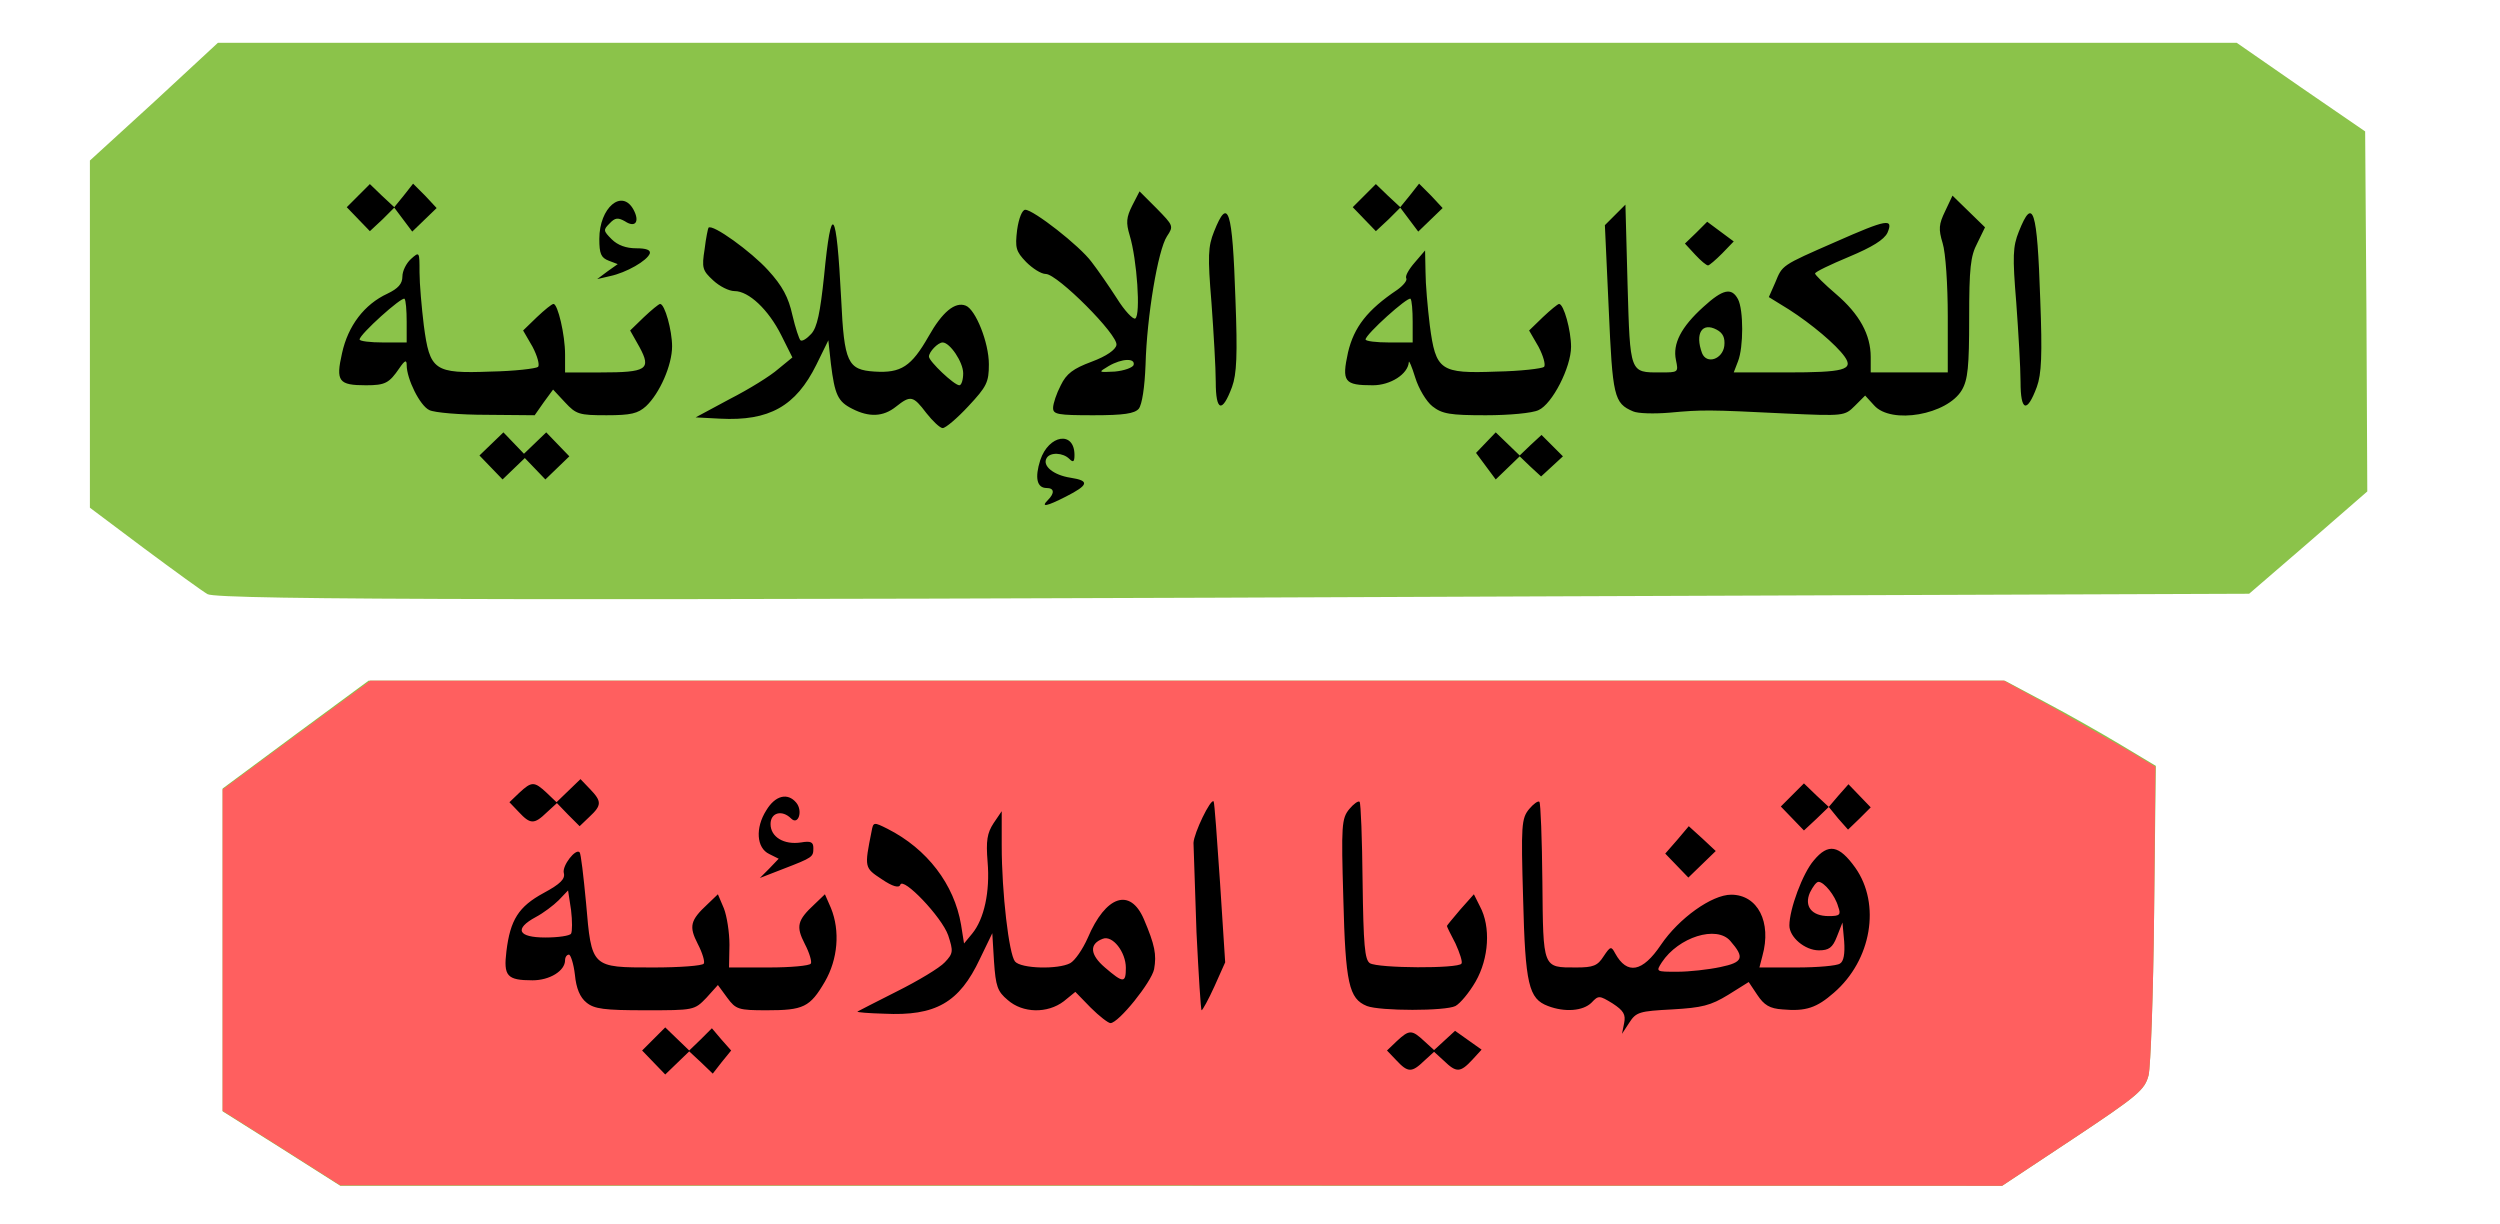 <svg xmlns="http://www.w3.org/2000/svg" xmlns:xlink="http://www.w3.org/1999/xlink" width="584" height="286" viewBox="0 0 5840 2860" cursor="move" xmlns:v="https://vecta.io/nano"><path d="M658 2683l-138-87v-377-377l170-126 171-126h1911 1911l96 51c53 28 132 73 177 100l80 48-4 343c-2 189-8 360-13 380-9 34-24 47-176 148l-166 110H2736 795l-137-87zM485 1388c-11-6-77-54-147-106l-128-96V780 375l150-137 149-138h2358 2358l150 104 150 103 3 421 2 420-138 120-138 119-1615 6c-2319 10-3130 9-3154-5z" fill="#8bc34a"/><path d="M658 2682l-138-87v-375-376l172-127 173-127h1908 1908l119 65 177 101 58 35-3 342c-2 188-8 359-13 379-9 34-24 47-176 148l-166 110-1941-1H795l-137-87z" fill="#ff5f5f"/><path d="M1527 2482l-27-28 27-27 27-27 28 27 28 27 27-26 26-26 22 26 23 26-22 27-21 27-27-26-28-26-28 27-28 27-27-28zm1735-5l-22-23 23-22c29-27 35-27 64 0l23 21 24-22 25-23 31 22 31 22-22 24c-28 30-37 30-66 2l-23-21-23 21c-29 28-38 28-65-1zm532-87c4-20-1-29-27-46-31-19-33-19-49-2-20 20-63 23-102 8-45-17-53-50-58-251-5-171-4-187 14-209 10-12 21-20 24-17s6 87 7 186c2 205 0 201 79 201 40 0 50-4 64-26 16-24 18-24 27-7 28 51 64 44 107-20 42-62 119-117 164-117 62 0 95 64 73 143l-7 27h87c49 0 94-4 101-9 9-5 12-23 10-52l-4-44-13 33c-10 26-19 32-42 32-33 0-69-31-69-58 0-38 31-122 57-152 34-41 59-36 97 17 60 85 38 216-50 292-40 35-65 44-120 39-30-2-43-10-59-34l-20-30-48 30c-41 25-61 30-131 34-76 4-84 6-100 31l-17 26 5-25zm225-131c53-11 57-22 23-61-32-37-121-9-160 50-14 22-14 22 36 22 28 0 73-5 101-11zm275-141c-7-26-33-58-46-58-5 0-13 11-20 25-14 32 4 55 44 55 26 0 29-3 22-22zm-1746 236l-36-37-27 22c-38 29-96 28-131-3-24-20-28-32-32-90l-4-66-29 60c-48 102-103 134-224 128-35-1-63-3-62-5 1-1 43-22 92-47 50-25 100-55 112-68 20-21 20-26 8-63-15-43-106-138-112-118-3 8-18 4-43-13-41-27-41-27-24-112 4-22 5-22 37-6 93 47 156 130 172 224l7 44 19-23c28-34 42-98 36-168-4-49-1-67 14-90l19-28v80c0 111 17 254 31 271s101 19 129 4c11-6 29-32 41-59 42-99 99-118 131-44 26 61 30 83 24 117-6 30-83 126-102 126-5 0-26-16-46-36zm82-93c0-37-31-77-54-68-32 12-30 37 5 67 43 37 49 37 49 1zm-1260 81c-15-12-24-33-27-65-3-26-10-47-14-47-5 0-9 6-9 13 0 25-36 47-76 47-60 0-68-10-61-68 9-73 28-104 87-136 39-21 51-33 47-47-4-17 28-58 37-48 3 3 9 55 15 118 13 152 12 151 157 151 62 0 115-4 118-9 3-4-3-25-14-46-21-41-18-55 23-93l24-23 14 33c7 18 13 56 13 85l-1 53h93c51 0 95-4 98-9 3-4-3-25-14-46-21-41-18-55 23-93l24-23 14 32c22 54 16 120-14 172-35 60-50 67-136 67-66 0-72-2-92-29l-22-30-27 30c-28 29-29 29-143 29-95 0-119-3-137-18zm-36-161c3-5 3-30 0-55l-7-46-22 23c-12 12-36 30-53 39-52 28-42 48 22 48 30 0 57-4 60-9zm1461-3l-7-209c1-23 40-104 47-97 2 2 8 87 15 190l12 186-25 56c-14 31-28 56-30 56s-7-82-12-182zm398 172c-42-17-50-53-55-251-5-171-4-187 14-209 10-12 21-20 24-17s6 87 7 186c2 149 5 183 17 191 19 12 207 13 214 1 3-4-4-25-14-47-11-21-20-39-20-41 0-1 14-18 31-38l32-36 14 28c26 48 21 122-10 176-15 26-36 51-47 57-23 12-176 12-207 0zm-1396-321l22-23-22-11c-30-14-33-61-7-102 21-35 50-42 70-18 16 19 5 54-12 37-21-21-48-14-48 13 0 30 31 49 71 43 23-4 29-1 29 13 0 21-1 22-71 49l-54 21 22-22zm2120-7l-27-28 28-32 27-32 32 29 31 29-32 31-32 31-27-28zm270-110l-27-28 27-27 27-27 29 28 29 27 23-27 23-26 26 27 26 27-26 26-27 26-23-26-22-27-29 28-29 27-27-28zm-2860-9l-26-27-24 22c-29 28-38 28-65-1l-22-23 23-22c29-27 35-27 64 0l23 22 28-27 28-27 22 23c28 29 28 38-1 65l-23 22-27-27zm1121-735c16-16 15-28-3-28-23 0-28-24-15-65 20-60 80-69 80-12 0 16-3 18-12 9-15-15-45-16-53-2-11 18 16 40 56 46 45 7 42 17-11 44-45 23-60 26-42 8zm-1301-76l-27-28 28-27 28-27 24 25 24 25 26-25 26-25 27 28 27 28-28 27-28 27-24-25-24-25-26 25-26 25-27-28zm2324-3l-23-31 23-24 23-24 28 27 28 27 25-24 26-24 25 25 25 25-26 24-25 23-25-23-25-24-28 27-28 27-23-31zM2164 965c-31-41-37-42-71-15-30 24-63 25-102 5-34-17-41-33-50-105l-6-55-28 57c-48 97-110 132-225 126l-57-3 80-43c45-23 95-54 113-70l33-27-26-52c-30-60-76-103-109-103-13 0-35-11-50-25-25-23-27-29-20-73 3-26 8-49 9-50 9-10 100 56 139 99 34 37 48 64 57 105 7 30 16 57 19 59 4 3 15-4 25-15 14-15 21-50 30-135 17-176 29-161 40 54 7 148 15 165 78 169 62 4 86-12 126-82 32-57 62-82 87-72 23 9 54 86 54 137 0 42-5 52-48 98-26 28-53 51-60 51-6 0-23-16-38-35zm86-93c0-26-31-72-48-72-11 0-32 22-32 33s59 67 71 67c5 0 9-13 9-28zm-1247 86c-22-10-53-73-53-105 0-13-4-12-17 7-24 35-33 40-78 40-64 0-71-9-56-75 14-64 52-114 106-139 25-12 35-23 35-40 0-13 9-31 20-41 20-18 20-17 20 31 0 27 5 83 10 124 14 106 24 113 156 108 56-1 106-7 111-11 4-5-2-26-13-47l-22-38 32-31c18-17 35-31 39-31 10 0 27 72 27 118v42h83c108 0 119-7 91-59l-22-39 32-31c18-17 35-31 38-31 11 0 28 62 28 99 0 44-29 110-61 140-19 17-35 21-92 21-64 0-71-2-97-30l-28-30-22 30-21 30-112-1c-62 0-122-5-134-11zm-53-206c0-27-2-51-5-54-6-6-105 83-105 95 0 4 25 7 55 7h55v-48zm1510 201c0-10 8-34 18-53 13-27 29-39 72-55 35-13 56-28 58-39 5-23-138-166-165-166-11 0-31-13-46-28-24-25-26-33-21-75 4-28 12-47 19-47 19 0 127 84 155 122 14 18 41 57 59 85 18 29 38 50 43 47 13-8 4-138-13-194-9-30-8-42 6-70l17-33 40 40c39 40 40 41 24 65-21 32-47 187-50 300-2 52-8 93-16 103-10 11-34 15-106 15-83 0-94-2-94-17zm188-100c5-17-27-16-58 2-25 15-25 15 14 13 22-2 41-9 44-15zm698 96c-14-11-32-41-40-67s-15-42-15-36c-2 28-43 54-84 54-67 0-73-8-58-77 14-59 45-99 115-146 14-10 24-22 21-27s6-21 20-37l24-28 1 50c0 28 5 84 10 125 14 106 24 113 156 108 56-1 106-7 111-11 4-5-2-26-13-47l-22-38 32-31c18-17 35-31 38-31 11 0 28 62 28 100 0 48-44 134-76 148-14 7-69 12-123 12-84 0-102-3-125-21zm-46-197c0-27-2-51-5-54-6-6-105 83-105 95 0 4 25 7 55 7h55v-48zm515 209c-45-19-48-35-57-239l-9-196 24-24 24-24 5 187c6 208 5 205 76 205 43 0 43 0 37-29-8-38 12-77 64-124 46-42 66-46 81-18 13 25 13 112 0 145l-10 26h123c135 0 158-6 136-37-20-28-77-76-130-110l-47-29 15-34c17-41 13-39 141-95 120-53 136-56 121-21-8 16-35 33-90 56-43 18-79 35-79 39 0 3 22 25 49 48 55 47 81 95 81 147v36h90 90V739c0-73-5-149-12-171-10-33-9-44 6-75l17-36 38 37 38 37-18 37c-16 30-19 59-19 175 0 113-3 144-17 168-34 58-165 81-205 36l-21-23-24 24c-24 24-26 24-161 18-181-9-196-9-272-2-36 3-74 2-85-3zm213-153c2-19-3-30-18-38-34-18-51 9-34 55 11 27 48 14 52-17zm-1188 84c0-32-5-116-10-185-9-109-8-131 6-166 33-83 43-53 50 158 5 130 3 175-8 205-23 62-38 57-38-12zm1880 0c0-32-5-116-10-185-9-109-8-131 6-166 33-83 43-53 50 158 5 130 3 175-8 205-23 62-38 57-38-12zM1419 634l24-17-21-8c-18-7-22-16-22-51 0-73 53-118 80-68 15 28 4 43-20 27-16-9-23-9-36 5-15 15-15 17 5 37 14 14 34 21 57 21 24 0 34 4 32 12-6 17-55 45-93 53l-30 7 24-18zm2541-39l-24-26 26-25 26-26 31 23 31 23-27 28c-15 15-30 28-33 28-4 0-17-11-30-25z"/><use xlink:href="#B"/><use xlink:href="#B" x="2350"/><defs ><path id="B" d="M837 512l-27-28 27-27 27-27 28 27 29 27 22-27 22-28 28 28 27 29-29 28-28 27-21-28-21-28-28 28-29 27-27-28z"/></defs></svg>